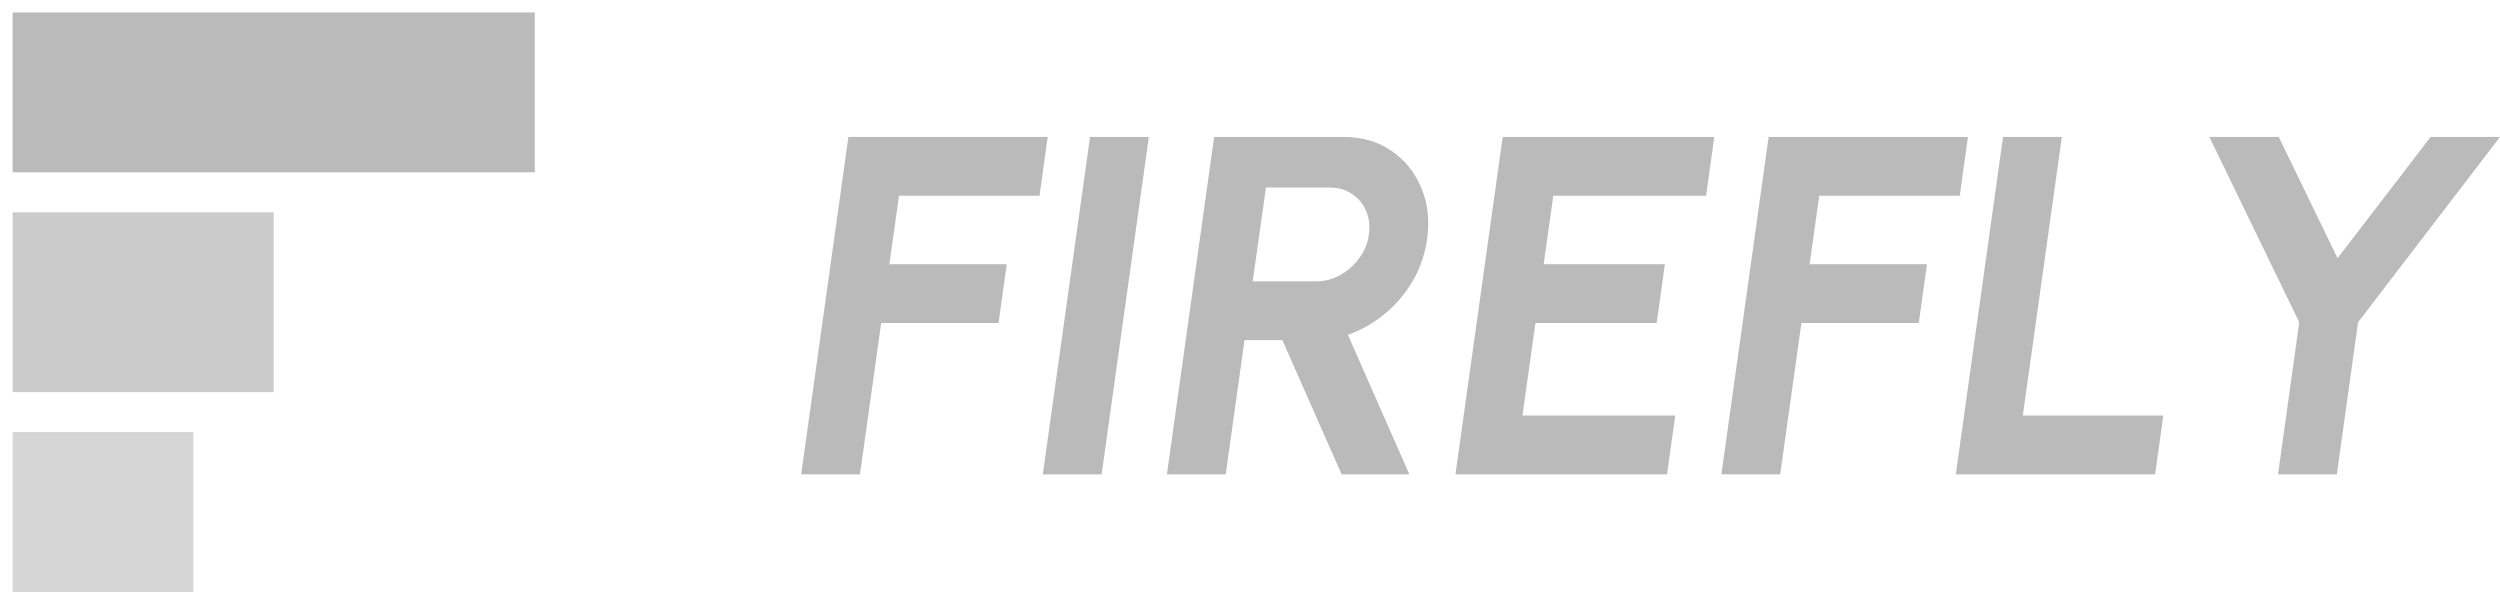 <svg width="169" height="41" viewBox="0 0 169 41" fill="none" xmlns="http://www.w3.org/2000/svg">
<path d="M54.159 32.066L57.352 9.258H70.825L70.271 13.233H60.773L60.121 17.86H68.056L67.502 21.835H59.568L58.134 32.066H54.159Z" fill="#BABABA"/>
<path d="M70.494 32.066L73.687 9.258H77.662L74.469 32.066H70.494Z" fill="#BABABA"/>
<path d="M78.883 32.066L82.076 9.258H90.825C92.063 9.258 93.138 9.568 94.05 10.187C94.963 10.806 95.636 11.637 96.07 12.679C96.516 13.711 96.652 14.857 96.478 16.117C96.337 17.149 96.016 18.099 95.517 18.968C95.017 19.826 94.387 20.57 93.627 21.2C92.877 21.83 92.041 22.308 91.118 22.634L95.272 32.066H90.694L86.686 22.992H84.129L82.858 32.066H78.883ZM84.683 19.017H89C89.565 19.017 90.097 18.876 90.597 18.593C91.107 18.311 91.536 17.931 91.883 17.453C92.242 16.975 92.459 16.443 92.535 15.856C92.622 15.259 92.557 14.721 92.34 14.243C92.133 13.765 91.813 13.385 91.379 13.103C90.955 12.82 90.461 12.679 89.896 12.679H85.579L84.683 19.017Z" fill="#BABABA"/>
<path d="M98.388 32.066L101.581 9.258H115.886L115.332 13.233H105.003L104.351 17.86H112.546L111.992 21.835H103.797L102.917 28.091H113.246L112.692 32.066H98.388Z" fill="#BABABA"/>
<path d="M116.366 32.066L119.56 9.258H133.033L132.479 13.233H122.981L122.329 17.86H130.263L129.709 21.835H121.775L120.342 32.066H116.366Z" fill="#BABABA"/>
<path d="M132.213 32.066L135.406 9.258H139.381L136.742 28.091H146.24L145.686 32.066H132.213Z" fill="#BABABA"/>
<path d="M164.308 9.258H169L159.404 21.786L157.97 32.066H153.995L155.429 21.786L149.352 9.258H154.044L158.019 17.453L164.308 9.258Z" fill="#BABABA"/>
<path d="M36.151 11.648L36.151 0.841L0.852 0.841L0.852 11.648L36.151 11.648Z" fill="#BABABA"/>
<path opacity="0.747" d="M18.502 26.509L18.502 14.351L0.852 14.351L0.852 26.509L18.502 26.509Z" fill="#BABABA"/>
<path opacity="0.595" d="M13.071 40.019L13.071 29.211L0.852 29.211L0.852 40.019L13.071 40.019Z" fill="#BABABA"/>
</svg>
